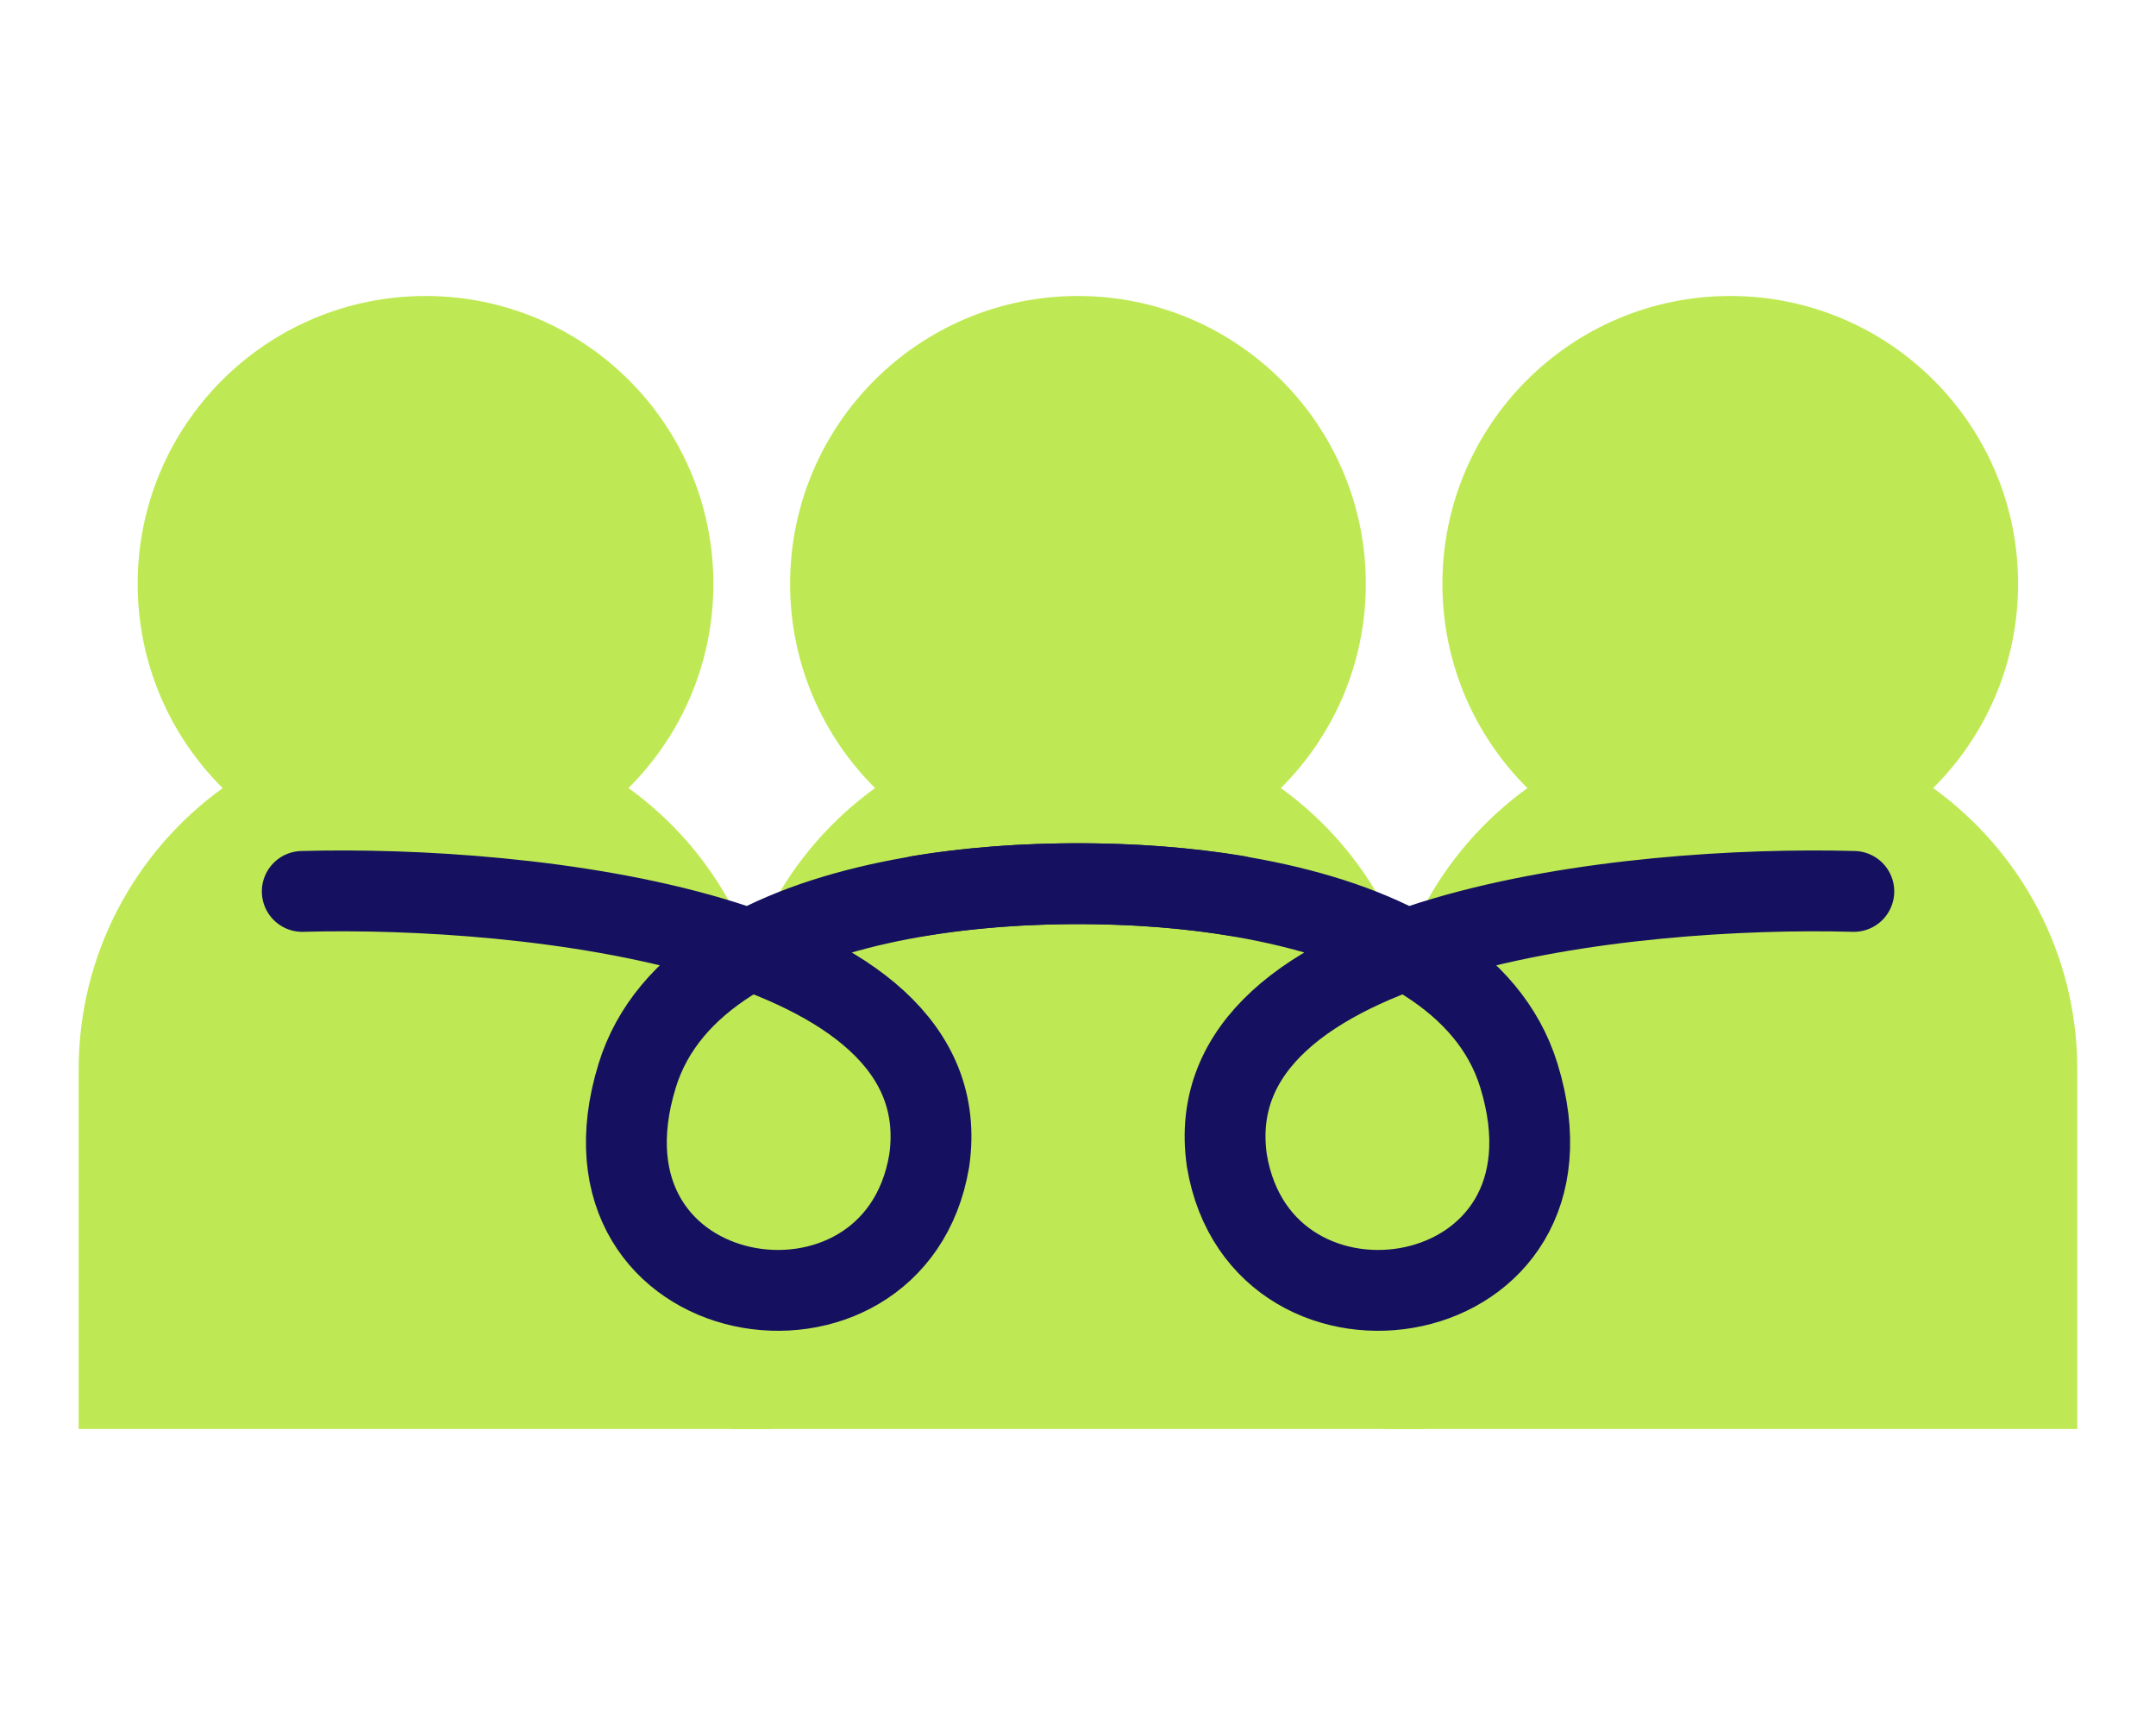 <svg xmlns="http://www.w3.org/2000/svg" width="100" height="80" viewBox="0 0 100 80" fill="none"><path fill-rule="evenodd" clip-rule="evenodd" d="M29.15 36.546C31.582 34.128 33.088 30.779 33.088 27.078C33.088 19.704 27.111 13.727 19.737 13.727C12.364 13.727 6.386 19.704 6.386 27.078C6.386 30.78 7.893 34.131 10.328 36.55C6.282 39.473 3.648 44.231 3.648 49.604V66.273H35.834V49.604C35.834 44.228 33.199 39.469 29.15 36.546Z" fill="#BFE954"></path><path fill-rule="evenodd" clip-rule="evenodd" d="M59.409 36.548C61.843 34.129 63.349 30.779 63.349 27.078C63.349 19.704 57.372 13.727 49.998 13.727C42.625 13.727 36.647 19.704 36.647 27.078C36.647 30.78 38.154 34.13 40.588 36.548C36.54 39.471 33.906 44.23 33.906 49.604V66.273H66.092V49.604C66.092 44.229 63.457 39.47 59.409 36.548Z" fill="#BFE954"></path><path fill-rule="evenodd" clip-rule="evenodd" d="M89.665 36.546C92.098 34.128 93.604 30.779 93.604 27.078C93.604 19.704 87.626 13.727 80.253 13.727C72.879 13.727 66.902 19.704 66.902 27.078C66.902 30.78 68.409 34.131 70.844 36.55C66.797 39.473 64.164 44.231 64.164 49.604V66.273H96.35V49.604C96.35 44.228 93.714 39.469 89.665 36.546Z" fill="#BFE954"></path><path d="M14.02 41.341C24.359 41.054 44.649 43.15 43.098 53.834C41.488 63.452 26.107 61.083 29.554 49.883C32.311 40.922 48.73 40.109 57.346 41.545" stroke="#151160" stroke-width="3.75" stroke-linecap="round" stroke-linejoin="round"></path><path d="M85.984 41.341C75.645 41.054 55.355 43.15 56.906 53.834C58.516 63.452 73.897 61.083 70.45 49.883C67.693 40.922 51.274 40.109 42.658 41.545" stroke="#151160" stroke-width="3.75" stroke-linecap="round" stroke-linejoin="round"></path></svg>